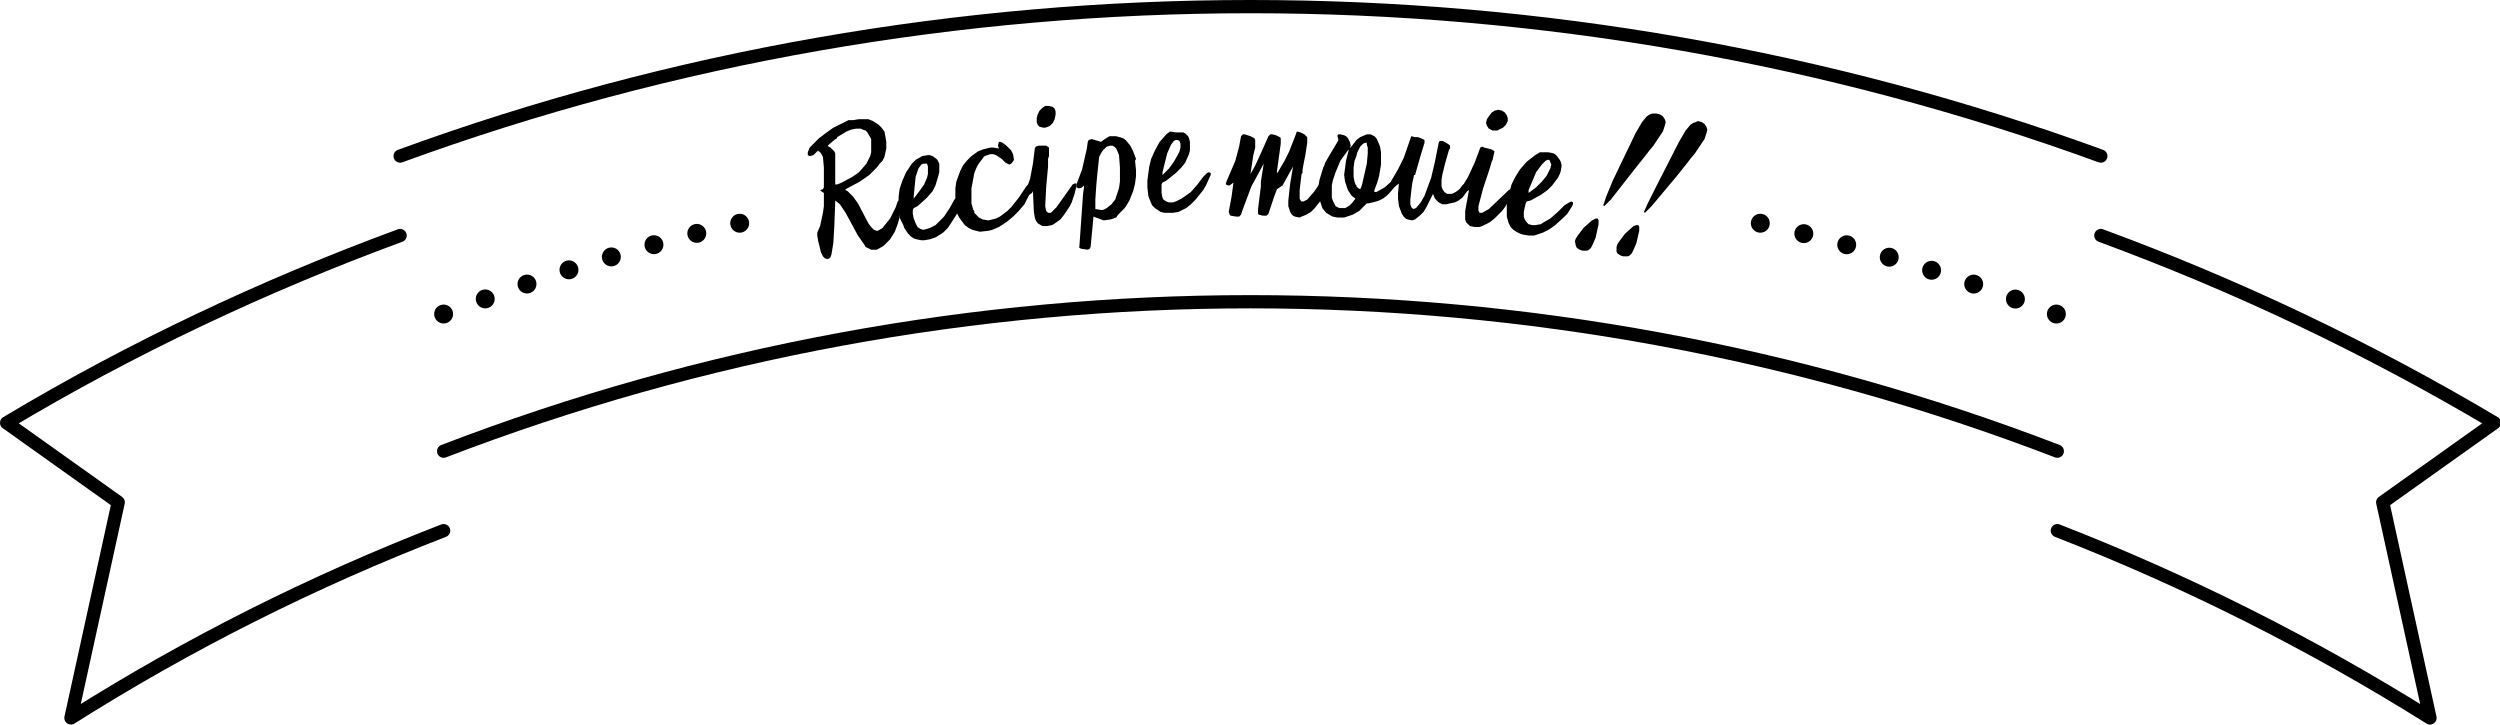 <?xml version="1.0" encoding="utf-8"?>

<svg version="1.1" id="レイヤー_1" xmlns="http://www.w3.org/2000/svg" xmlns:xlink="http://www.w3.org/1999/xlink" x="0px"
	 y="0px" viewBox="0 0 264.3 76.6" style="enable-background:new 0 0 264.3 76.6;" xml:space="preserve">
<style type="text/css">
	.st0{fill:none;stroke:#000000;stroke-width:1.4;stroke-linecap:round;stroke-linejoin:round;}
	.st1{fill:none;stroke:#000000;stroke-width:2;stroke-linecap:round;stroke-linejoin:round;}
	.st2{fill:none;stroke:#000000;stroke-width:2;stroke-linecap:round;stroke-linejoin:round;stroke-dasharray:0,4.685;}
</style>
<g>
	<g>
		<path d="M90.2,12.7l0.6-0.1l0.6,0l0.4,0l0.5,0.2l0.6,0.4l0.3,0.3l0.3,0.4l0.1,0.5l0.1,0.6l0,0.7l-0.2,0.9l-0.1,0.2l-0.1,0.2
			L93,17.3l-0.3,0.4l-0.4,0.4l-0.4,0.4l-1,0.7l-1.5,0.8l0,0.1l0.2,0.1l0.6,0.6l0.5,0.7l1.1,2.1l0.3,0.4l0.2,0.2l0.1,0.1l0.3,0.1
			l0.1,0l0.5-0.3l0.4-0.5l0.4-0.5l0.3-0.6l0.3-0.6l0.2-0.6l0.1-0.1l0.1,0l0.1,0.1l0,0.4l-0.1,0.7L95.1,23l-0.2,0.7l-0.3,0.8
			l-0.5,0.8L93.4,26l-0.7,0.4l-0.4,0l-0.2,0l-0.4-0.2l-0.2-0.1l-0.1-0.2l-0.7-1l-1.3-2.4l-0.6-0.9l-0.5-0.4l0,0.2L88.2,24l-0.1,1.7
			l-0.2,1.2l-0.1,0.3l-0.1,0.1l-0.2,0.1l-0.3-0.1l-0.2-0.2l-0.2-0.4l-0.3-1.2l-0.1-0.6l0-0.3l0.3-0.7l0.3-1.4l0.1-0.7l0-0.7l0-0.7
			l-0.3-0.2l-0.1-0.1L87,20l0.1-0.2l0-0.2l0-1.9L87,16.6l-0.2-0.4l-0.2-0.2l-0.1,0l0-0.1L86,16.4l-0.4,0.1l-0.2-0.1l0-0.3l0.2-0.5
			l1-1l0.8-0.6l0.7-0.5l0.8-0.4l0.8-0.4L90.2,12.7z M90.5,13.6L90,13.7l-0.5,0.2l-1,0.6l0,0.1l-0.3,0.2l-0.7,0.6l0.1,0.1l0.2,0.1
			l0.4,0.4l0.1,0.2l0,0.3l0,3l0.2,0l0.5-0.2l1.1-0.6l0.6-0.4l0.3-0.3l0.6-0.7l0.4-0.8l0.1-0.4l0-0.4l0-0.4l0-0.6L91.7,14l-0.2-0.2
			l-0.3-0.1L91,13.6L90.5,13.6z"/>
		<path d="M97.5,16.5l0.6-0.1l0.2,0l0.3,0.1l0.4,0.3l0.1,0.1l0.2,0.4l0,0.6l0,0.3l-0.1,0.4l-0.3,1l-0.3,0.6l-0.6,0.7L97,21.8
			l-0.4,0.2l-0.1,0.2l0,0.4l0.1,0.5l0.2,0.5L97,24l0.3,0.2l0.3,0.1l0.4-0.1l0.3-0.1l0.6-0.3l0.3-0.3l0.6-0.6l0.6-0.9l0.5-0.9
			l0.4-0.4l0.2-0.1l0.2,0l0.1,0.2l0,0.2l-0.3,0.9l-0.2,0.5l-0.7,1.1l-0.4,0.6l-0.5,0.5l-0.8,0.5l-0.6,0.2l-0.6,0.1l-0.3,0l-0.5-0.1
			l-0.3-0.1l-0.3-0.2l-0.3-0.3l-0.4-0.6l-0.1-0.3L95.1,23L95,22.3l0-1.5l0.1-0.8l0.3-0.9l0.4-0.9l0.6-0.9l0.4-0.4L97.5,16.5z
			 M97.8,17.3l-0.2,0l-0.2,0.1l-0.3,0.4l-0.3,0.9l-0.2,2l0,0.3l0.6-0.8l0.5-0.7l0.3-0.7l0.1-0.4l0-0.4l0-0.4l-0.1-0.3L97.8,17.3z"/>
		<path d="M105.6,15l0.2,0l0.2,0.1l0.4,0.3l0.5,0.5l0.2,0.4l0.1,0.6l-0.2,0.3l-0.1,0.1l-0.2,0.1l-0.2-0.1l-0.2-0.1l-0.2-0.2
			l-0.2-0.2l-0.6-0.4l-0.3-0.1l-0.3,0l-0.6,0.2l-0.1,0.1l-0.3,0.4l-0.3,0.4l-0.2,0.4l-0.2,0.5l-0.2,1.1l-0.1,0.5l0,1.3l0,0.3
			l0.2,0.7l0.1,0.1l0,0.2l0.5,0.5l0.4,0.2l0.6,0.1l0.4-0.1l0.4-0.1l0.4-0.2l0.4-0.3l0.4-0.3l0.4-0.4l0.4-0.5l0.4-0.5l0.4-0.6
			l0.4-0.6l0.2-0.2l0.2,0l0.1,0.1l0,0.1l-0.1,0.6l-0.1,0.3l-0.5,1l-0.6,0.7l-0.6,0.6l-0.6,0.5l-0.6,0.4l-0.3,0.2l-0.7,0.3l-0.4,0.1
			l-0.9,0.1l-0.8-0.2l-0.4-0.2l-0.4-0.3l-0.3-0.4l-0.3-0.4l-0.2-0.4l-0.1-0.4l-0.1-0.9l0-1.4l0.1-0.7l0.4-1.1l0.3-0.6l0.4-0.5
			l0.5-0.5l0.7-0.5l0.5-0.2l0.8-0.2l0.3,0l0.6,0.1l-0.1-0.3L105.6,15z"/>
		<path d="M109.8,15.4l0.4,0l0.4,0l0.3,0.2l0,0.9l-0.1,0.3l0,0.8l-0.2,2.2l-0.1,2l0.1,0.5l0.1,0.1l0.1,0.1l0.3,0l0.6-0.6l1.7-2.4
			l0.2-0.1l0.2,0l0,0.1l0,0.2l-0.1,0.4l-0.1,0.4l-0.3,0.9l-0.2,0.4l-0.6,0.9l-0.4,0.5l-0.7,0.5l-0.2,0.1l-0.5,0.1l-0.5,0l-0.5-0.3
			l-0.2-0.3l-0.1-0.3l-0.1-0.6l-0.1-2.2l-0.1,0.2l-0.3,0.2l-0.2,0l-0.2-0.1l0-0.3l0.1-0.2l0.4-1.1l0.3-1.6l0.1-0.8l0.1-0.8l0.1-0.2
			L109.8,15.4z M110.5,11.2l0.4,0l0.4,0.1l0.2,0.2l0.1,0.3l0,0.3l-0.1,0.5l-0.2,0.4l-0.3,0.3l-0.2,0.1l-0.3,0.1l-0.2,0l-0.4-0.1
			l-0.2-0.2l-0.1-0.3l0-0.4l0.1-0.4l0.2-0.4l0.3-0.3L110.5,11.2z"/>
		<path d="M117.7,14.4l0.3,0l0.7,0.2l0.3,0.2l0.5,0.6l0.3,0.6l0.3,0.8L120,17l0.1,1l0,0.6l-0.1,0.8l-0.2,0.8l-0.2,0.5l-0.2,0.5
			l-0.3,0.5l-0.2,0.3l-0.5,0.5l-0.2,0.2L118,23l-0.6,0.2l-0.7,0.1l-0.3-0.1l-0.8-0.3l-0.1,1.1l-0.2,2.1l-0.1,0.2l-0.2,0.1l-0.7-0.1
			l-0.2-0.1l0.4-5.7l0.1-0.7l0-0.2l-0.2,0.2l-0.2,0.1l-0.2,0l-0.2-0.1l0-0.3l0.6-1.6l0.5-2.2L115,15l0.1-0.2l0.3-0.1l0.7,0.2
			l0.3,0.1l0.4-0.3l0.5-0.3L117.7,14.4z M117.4,15.4L117.4,15.4l-0.4,0.1l-0.4,0.4l-0.2,0.3l-0.2,0.4l-0.2,1.9l-0.1,1.1l-0.1,1.5
			l0,1l0.6,0.1l0.2,0L117,22l0.5-0.4l0.4-0.5l0.2-0.6l0.2-0.6l0.1-0.7l0-0.7l0-0.8l-0.1-1.3l-0.2-0.5l-0.1-0.2l-0.2-0.2l-0.2-0.1
			L117.4,15.4z"/>
		<path d="M124.3,14l0.6,0l0.2,0l0.2,0.1l0.3,0.3l0.1,0.2l0.1,0.4l0,0.6l0,0.3l-0.1,0.4l-0.4,0.9l-0.4,0.5l-0.6,0.6l-1,0.8l-0.4,0.2
			l-0.1,0.2l0,0.4l0,0.5l0.1,0.5l0.1,0.2l0.3,0.2l0.3,0.1l0.4,0l0.3-0.1l0.6-0.3l0.3-0.2l0.7-0.5l0.7-0.8l0.6-0.8l0.4-0.4l0.2-0.1
			l0.2,0.1l0,0.2l-0.1,0.2l-0.4,0.9l-0.3,0.5l-0.8,1l-0.5,0.5l-0.5,0.4l-0.8,0.4l-0.6,0.1l-0.6,0l-0.3,0l-0.4-0.1l-0.3-0.2l-0.3-0.2
			l-0.3-0.3l-0.3-0.7l-0.1-0.3l-0.1-0.9l0-0.7l0.2-1.5l0.2-0.8l0.4-0.9l0.5-0.9l0.7-0.8l0.4-0.3L124.3,14z M124.5,14.8l-0.2,0
			l-0.2,0.1l-0.3,0.4l-0.4,0.9l-0.5,2l0,0.3l0.7-0.7l0.5-0.7l0.4-0.7l0.2-0.4l0.1-0.4l0-0.4l-0.1-0.3L124.5,14.8z"/>
		<path d="M137.1,13.9l0.4,0.1l0.4,0.2l0.2,0.2l0.1,0.1l0,0.6l-0.2,1.3l-0.2,1l-0.1,0.6l0,0.3l-0.1,0.1l-0.2,1.7l0,0.9l0.1,0.2
			l0.1,0.1l0.1,0l0.1,0l0.4-0.2l0.7-0.8l0.9-1.3l0.3-0.3l0.1,0l0.2,0l0.1,0.1l0.1,0.2l-0.1,0.1l-0.1,0.4l-0.3,0.8l-0.4,0.8l-0.7,0.9
			l-0.4,0.4l-0.5,0.3l-0.5,0.2l-0.2,0.1l-0.5-0.1l-0.2-0.1l-0.2-0.2l-0.1-0.2l-0.2-0.6l0-0.6l0.2-1.8l0.3-1.8l-1.1,2L135,20
			l-0.3,0.8l-0.6,1.8l-0.1,0.1l-0.1,0.1l-0.4,0l-0.4-0.1l-0.1-0.1l0-0.1l0-0.4l0.3-2.4l0-0.5l0.3-1.9l-0.7,1.3l-0.6,1.1l-0.9,2.4
			l-0.1,0.3l-0.1,0.3l-0.1,0.1l-0.1,0.1l-0.3,0l-0.6-0.1l-0.1-0.1l-0.1-0.3l0.3-1.6l0.2-1.5l-0.4,0.3l-0.2,0l-0.2-0.1l0-0.1l0.1-0.3
			l0.3-0.7l0.6-1.4l0.4-1.5l0.2-1.1l0.2-0.2l0.2,0l0.6,0.2l0.4,0.2l0.1,0.2l0,0.8l-0.2,0.8l-0.3,2l0.5-0.9l0.6-1.3l0.8-1.8l0.2-0.2
			l0.2,0l0.4,0.1l0.4,0.2l0.1,0.1l0,0.1l0,0.5l-0.4,2.9l0,0.2l0.1-0.1l0.7-1.2l0.5-1l0.7-1.8L137.1,13.9z"/>
		<path d="M144.5,14.2l0.4,0l0.4,0.2l0.2,0.2l0.2,0.4l0.2,0.5l0.1,0.6l0,0.4l0,0.9l-0.2,1.2l-0.2,0.7l-0.3,0.8l0,0.2l0.2,0l0.2-0.1
			l0.7-0.4l1-0.9l0.1,0l0.1,0.1l0.1,0.1l0,0.3l-0.2,0.3l-0.6,0.7l-0.3,0.3l-0.4,0.3l-0.4,0.2l-0.3,0.1l-0.4,0.1l-0.4,0.1l-0.2,0
			l-0.8,0.8l-0.7,0.4l-0.9,0.3l-0.7,0l-0.5-0.1l-0.2-0.1l-0.5-0.3l-0.4-0.5l-0.1-0.3l-0.2-0.6l-0.1-0.3l0-0.6l0-0.6l0.1-0.6l0.4-1.3
			l0.1-0.2l0.1-0.3l0.4-0.7l0.9-1.5l0.1-0.2l-0.1-0.4l0-0.1l0.1-0.1l0.2,0l0.4,0.1l0.2,0.1l0.2,0.2l0.2,0.4l0.1,0.4l-0.1,0.3
			l0.4-0.5l0.3-0.4l0.4-0.3L144.5,14.2z M142.9,15.6L142.9,15.6l-0.4,0.3l-0.8,1.1l-0.2,0.5l-0.3,0.7l-0.3,0.9l-0.1,0.5l0,0.6l0,0.7
			l0.1,0.3l0.2,0.4l0.1,0.2l0.2,0.1l0.2,0.1l0.4,0l0.2,0l0.2-0.1l0.3-0.2l0.2-0.2l0.4-0.5l-0.4-0.3l-0.2-0.3l-0.2-0.3l-0.2-0.6
			l-0.1-0.3l-0.1-0.7l0.2-1.5l0.3-1.2L142.9,15.6z M144.5,15.1l-0.2,0l-0.2,0.1l-0.3,0.3l-0.3,0.6l-0.1,0.4l-0.2,0.5l-0.1,0.7l0,1
			l0.1,0.5l0.1,0.3l0.1,0.1l0,0.1l0.2,0.2l0.2,0.1l0.1-0.2l0.1-0.3l0.5-2.2l0.1-1.1l0-0.6l-0.1-0.3L144.5,15.1L144.5,15.1z"/>
		<path d="M149.6,14.5l0.3,0l0.3,0.1l0.4,0.2l0,0.1l0,0.2l-0.4,1.3l-0.6,2.1l-0.1,0l-0.2,0.9l-0.1,0.8l-0.1,0.9l0,0.5l0.1,0.3
			l0.1,0.1l0.1,0.1l0.3-0.1l0.5-0.6l0.4-0.7l0.7-1.9l0.4-1.7l0.4-2l0.1-0.2l0.1,0l0.2,0l0.2,0.1l0.2,0.1l0.3,0.2l0.1,0.1l0,0.3
			l-0.1,0.1l-0.4,1.4l-0.3,1.2l-0.1,0.6l0,0.7l0.1,0.3l0.2,0.3l0.3,0.2l0.5,0l0.4-0.2l0.4-0.3l0.3-0.4l0.4-0.3l0.2,0l0.2,0.2l0,0.2
			l-0.1,0.2l-0.1,0.2l-0.6,0.8l-0.4,0.3l-0.4,0.2l-0.5,0.1l-0.4,0.1l-0.4,0l-0.4-0.2l-0.2-0.2l-0.2-0.2l-0.2-0.5l-0.7,1.4l-0.3,0.5
			l-0.4,0.4l-0.5,0.4l-0.3,0.1l-0.5-0.1l-0.2-0.1l-0.2-0.2l-0.2-0.3l-0.3-0.8l-0.1-0.8l0-0.6l0.1-1.1l0,0l0,0.1l-0.4,0.3l-0.2,0
			l-0.2-0.1l-0.1-0.1l0.1-0.4l0.7-1.2l0.6-1.2l0.8-2.3L149.6,14.5z"/>
		<path d="M156.9,15.6l0.4,0.1l0.4,0.1l0.3,0.2l-0.2,0.9l-0.1,0.2l-0.2,0.7l-0.7,2.1l-0.5,1.9l0,0.5l0.1,0.1l0,0.1l0.3,0l0.7-0.4
			l2.1-2l0.2-0.1l0.2,0.1l0,0.1l0,0.2l-0.1,0.4l-0.2,0.3l-0.5,0.8l-0.3,0.4l-0.8,0.8l-0.5,0.4l-0.8,0.4l-0.3,0.1l-0.5,0l-0.5-0.1
			l-0.4-0.4l-0.1-0.3l0-0.3l0-0.6l0.4-2.2l-0.2,0.1l-0.3,0.1l-0.2-0.1l-0.1-0.1l0-0.3l0.1-0.1l0.6-1l0.7-1.5l0.3-0.8l0.3-0.8
			l0.2-0.1L156.9,15.6z M158.4,11.6l0.4,0.1l0.3,0.2l0.2,0.3l0.1,0.3l0,0.3l-0.2,0.4l-0.3,0.3l-0.4,0.2l-0.2,0.1l-0.3,0l-0.2,0
			l-0.4-0.2l-0.2-0.3l-0.1-0.3l0.1-0.4l0.2-0.3l0.3-0.4l0.3-0.2L158.4,11.6z"/>
		<path d="M163.7,16.1l0.5,0.1l0.2,0.1l0.2,0.2l0.3,0.4l0.1,0.2l0.1,0.4l-0.1,0.6l-0.1,0.3l-0.2,0.4l-0.6,0.8l-0.5,0.5l-0.7,0.5
			l-1.1,0.6l-0.4,0.1l-0.1,0.2l-0.1,0.4l-0.1,0.5l0,0.5l0.1,0.3l0.2,0.3l0.2,0.2l0.4,0.1l0.3,0l0.6-0.1l0.3-0.2l0.7-0.4l0.8-0.7
			l0.7-0.7l0.5-0.3l0.2-0.1l0.2,0.1l0,0.2l-0.1,0.2l-0.5,0.8l-0.4,0.4l-1,0.9l-0.6,0.4l-0.6,0.3l-0.9,0.3l-0.6,0l-0.6-0.1l-0.3-0.1
			l-0.4-0.2l-0.3-0.2l-0.3-0.3l-0.2-0.4l-0.2-0.7l0-0.3l0-0.9l0.1-0.7l0.4-1.5l0.4-0.8l0.5-0.8l0.7-0.8l0.9-0.7l0.5-0.3L163.7,16.1z
			 M163.8,16.9l-0.2,0l-0.2,0.1l-0.4,0.4l-0.6,0.8l-0.8,1.9l0,0.3l0.8-0.6l0.6-0.6l0.5-0.6l0.2-0.4l0.2-0.4l0.1-0.4L163.8,16.9
			L163.8,16.9z"/>
		<path d="M168.7,23.1l0.2,0l0.1,0.2l0,0.4l-0.3,1.4l-0.3,0.7l-0.2,0.4l-0.2,0.2l-0.2,0.1l-0.5,0l-0.3-0.1l-0.3-0.2l-0.1-0.2
			l-0.1-0.5l0.1-0.3l0.2-0.3l0.6-0.8l0.9-0.8L168.7,23.1z M175.1,12l0.4,0.1l0.3,0.2l0.2,0.3l0.1,0.3l-0.1,0.4l-0.2,0.6l-0.2,0.3
			l-0.8,1.2l-0.5,0.6l-0.3,0.4l-1.2,1.5l-2.5,3.2l-0.6,0.6l-0.1,0.1l-0.1-0.1l0.3-0.9l0.7-1.7l2.4-5l0.7-1.2l0.5-0.6l0.3-0.2
			l0.3-0.1L175.1,12z"/>
		<path d="M173,23.8l0.2,0l0.1,0.2l0,0.4l-0.3,1.3l-0.3,0.7l-0.2,0.4l-0.2,0.2l-0.2,0.1l-0.5,0l-0.3-0.1l-0.3-0.2l-0.1-0.2l0-0.5
			l0.1-0.3l0.2-0.3l0.6-0.8l0.9-0.8L173,23.8z M179.5,12.8l0.4,0.1l0.3,0.2l0.2,0.3l0.1,0.3l-0.1,0.4l-0.2,0.6L180,15l-0.8,1.2
			l-0.5,0.6l-0.3,0.4l-1.2,1.5l-2.6,3.1l-0.6,0.6l-0.1,0.1l-0.1-0.1l0.4-0.9l0.8-1.6l2.5-4.9l0.7-1.2l0.5-0.6L179,13l0.3-0.1
			L179.5,12.8z"/>
	</g>
	<path class="st0" d="M46.9,47.7c27.3-10.5,56.3-15.8,85.3-15.8s58,5.3,85.3,15.8"/>
	<path class="st0" d="M42.3,16.5C71,6,101.6,0.7,132.2,0.7s61.1,5.3,89.9,15.8"/>
	<path class="st0" d="M222.1,24.9c14.4,5.3,28.3,11.9,41.6,19.8l-11.8,8.4l5,22.8c-12.6-7.9-25.8-14.5-39.4-19.8"/>
	<path class="st0" d="M42.3,24.9C27.9,30.2,13.9,36.8,0.7,44.7l11.8,8.4l-5,22.8C20,68,33.2,61.4,46.9,56.1"/>
	<g>
		<g>
			<line class="st1" x1="186.1" y1="23.6" x2="186.1" y2="23.6"/>
			<path class="st2" d="M190.7,24.7c2,0.5,4,1,6,1.6c3.5,1,7,2.1,10.4,3.2c2.7,0.9,5.4,1.9,8.1,2.9"/>
			<line class="st1" x1="217.4" y1="33.2" x2="217.4" y2="33.2"/>
		</g>
	</g>
	<g>
		<g>
			<line class="st1" x1="46.9" y1="33.2" x2="46.9" y2="33.2"/>
			<path class="st2" d="M51.3,31.6c2-0.7,3.9-1.4,5.9-2.1c3.5-1.2,6.9-2.2,10.4-3.2c2.8-0.8,5.5-1.5,8.3-2.2"/>
			<line class="st1" x1="78.2" y1="23.6" x2="78.2" y2="23.6"/>
		</g>
	</g>
</g>
</svg>
